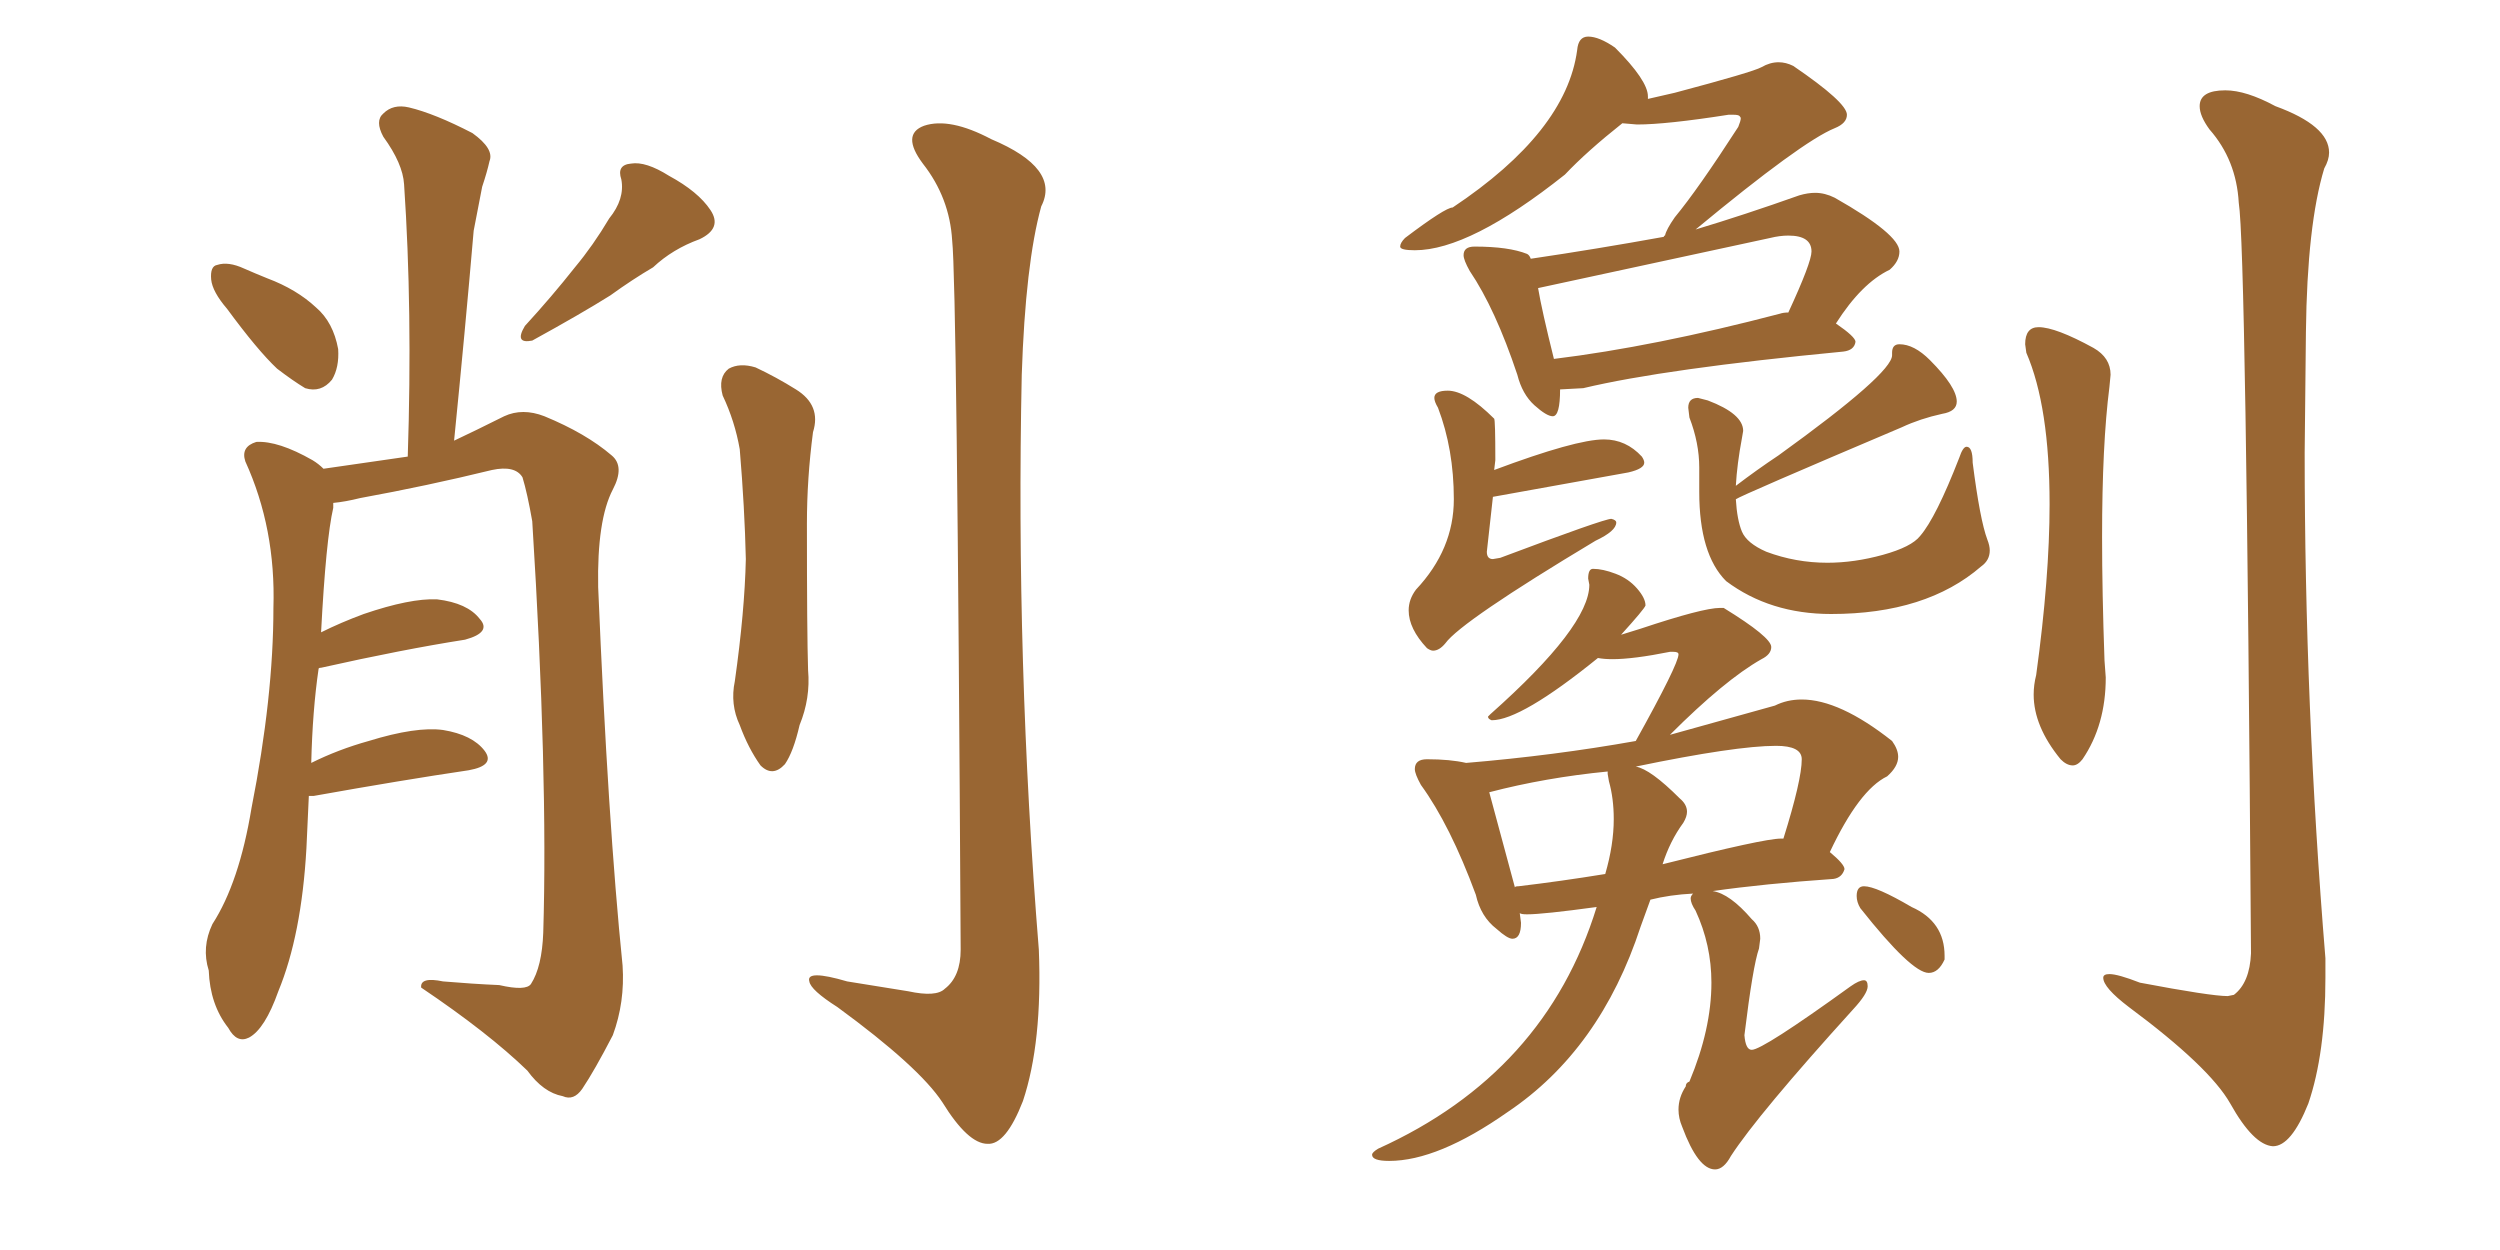 <svg xmlns="http://www.w3.org/2000/svg" xmlns:xlink="http://www.w3.org/1999/xlink" width="300" height="150"><path fill="#996633" padding="10" d="M27.25 37.06L27.25 37.06Q25.49 35.01 25.34 33.54L25.34 33.54Q25.20 31.93 26.07 31.79L26.07 31.79Q27.39 31.35 29.30 32.23L29.30 32.23Q30.62 32.81 32.08 33.40L32.08 33.40Q35.60 34.72 37.94 36.91L37.94 36.91Q39.99 38.67 40.58 41.89L40.58 41.89Q40.72 44.09 39.84 45.56L39.84 45.56Q38.53 47.17 36.62 46.58L36.62 46.58Q35.16 45.70 33.25 44.24L33.25 44.24Q30.91 42.04 27.25 37.06ZM73.10 26.22L73.10 26.22Q75 23.88 74.56 21.53L74.56 21.53Q73.97 19.78 75.73 19.63L75.73 19.63Q77.49 19.34 80.27 21.09L80.27 21.09Q83.79 23.00 85.25 25.20L85.25 25.20Q86.72 27.39 83.94 28.71L83.94 28.71Q80.71 29.88 78.37 32.08L78.37 32.08Q75.88 33.54 73.24 35.45L73.24 35.45Q69.73 37.65 63.87 40.87L63.87 40.87Q61.67 41.31 62.99 39.11L62.99 39.11Q66.21 35.60 68.99 32.08L68.99 32.08Q71.19 29.44 73.10 26.22ZM37.06 95.51L37.06 95.51Q36.91 98.58 36.77 101.81L36.77 101.81Q36.18 112.21 33.40 118.95L33.40 118.95Q31.79 123.49 29.88 124.51L29.88 124.51Q28.42 125.24 27.39 123.34L27.39 123.34Q25.20 120.56 25.05 116.46L25.05 116.46Q24.17 113.67 25.49 110.89L25.49 110.89Q28.71 105.91 30.18 96.97L30.18 96.97Q32.81 83.64 32.81 72.95L32.81 72.95Q33.11 63.43 29.44 55.37L29.44 55.37Q28.86 53.61 30.76 53.03L30.76 53.03Q33.40 52.88 37.50 55.22L37.50 55.22Q38.23 55.66 38.82 56.25L38.82 56.25Q44.82 55.37 48.93 54.79L48.93 54.79Q49.51 37.21 48.49 22.12L48.49 22.12Q48.34 19.63 46.00 16.41L46.00 16.41Q44.97 14.50 46.00 13.62L46.00 13.62Q47.17 12.45 49.07 12.89L49.07 12.89Q52.15 13.62 56.69 15.97L56.69 15.97Q59.33 17.87 58.74 19.34L58.74 19.34Q58.45 20.65 57.86 22.41L57.86 22.41Q57.42 24.61 56.84 27.69L56.84 27.69Q55.81 39.70 54.49 52.88L54.49 52.88Q56.98 51.71 60.50 49.95L60.50 49.95Q62.70 48.93 65.33 49.95L65.33 49.95Q70.31 52.00 73.39 54.64L73.39 54.64Q75 55.96 73.54 58.74L73.54 58.74Q71.63 62.40 71.78 70.46L71.78 70.46Q72.95 98.58 74.71 115.87L74.71 115.87Q75 120.26 73.54 124.22L73.54 124.22Q71.34 128.47 69.87 130.66L69.87 130.66Q68.85 132.13 67.53 131.54L67.53 131.54Q65.19 131.10 63.28 128.47L63.28 128.47Q58.59 123.93 50.54 118.51L50.54 118.51Q50.39 117.19 53.17 117.77L53.17 117.77Q56.69 118.07 59.91 118.21L59.91 118.21Q63.13 118.95 63.72 118.07L63.72 118.07Q65.04 116.02 65.19 111.91L65.19 111.91Q65.77 93.02 63.87 62.55L63.87 62.55Q63.28 59.18 62.70 57.28L62.70 57.28Q61.82 55.81 59.03 56.40L59.03 56.40Q51.27 58.30 43.21 59.77L43.21 59.77Q41.46 60.21 39.99 60.35L39.99 60.35Q39.99 60.50 39.99 60.94L39.99 60.94Q39.11 64.75 38.53 75.88L38.53 75.88Q40.87 74.71 43.65 73.68L43.65 73.68Q49.22 71.78 52.44 71.92L52.44 71.92Q56.10 72.36 57.57 74.27L57.57 74.27Q59.03 75.88 55.81 76.76L55.81 76.76Q48.34 77.93 38.53 80.13L38.53 80.13Q38.23 80.13 38.23 80.27L38.23 80.27Q37.50 85.25 37.35 91.55L37.35 91.55Q40.58 89.94 44.24 88.92L44.24 88.92Q49.95 87.16 53.17 87.60L53.17 87.60Q56.69 88.18 58.15 90.09L58.15 90.09Q59.47 91.85 56.25 92.43L56.25 92.43Q48.34 93.60 37.65 95.51L37.65 95.51Q37.21 95.51 37.06 95.51ZM86.72 47.46L86.72 47.46Q86.13 45.26 87.45 44.24L87.45 44.24Q88.77 43.51 90.67 44.09L90.67 44.09Q93.16 45.26 95.51 46.73L95.51 46.73Q98.58 48.63 97.56 51.86L97.56 51.86Q96.83 57.42 96.83 62.84L96.83 62.84Q96.83 76.03 96.97 80.42L96.97 80.42Q97.27 83.79 95.95 87.01L95.95 87.01Q95.21 90.23 94.19 91.70L94.19 91.70Q92.72 93.31 91.26 91.85L91.26 91.85Q89.79 89.79 88.77 87.01L88.77 87.01Q87.60 84.52 88.18 81.74L88.18 81.74Q89.36 73.39 89.50 67.09L89.50 67.09Q89.36 60.94 88.77 53.91L88.77 53.91Q88.18 50.54 86.72 47.46ZM114.26 28.86L114.26 28.86L114.26 28.86Q113.96 23.73 110.74 19.63L110.74 19.63Q108.11 16.11 110.89 15.09L110.89 15.09Q113.96 14.06 118.95 16.70L118.95 16.70Q127.29 20.21 124.95 24.76L124.95 24.76Q123.05 31.64 122.61 44.97L122.61 44.97Q121.88 79.54 124.66 113.96L124.66 113.96Q125.10 125.10 122.75 132.13L122.75 132.13Q120.70 137.40 118.51 137.26L118.51 137.26Q116.16 137.26 113.09 132.28L113.09 132.28Q110.30 128.03 100.49 120.85L100.49 120.85Q97.27 118.80 97.12 117.77L97.12 117.77Q96.68 116.31 101.66 117.77L101.66 117.77Q105.32 118.36 108.98 118.95L108.98 118.95Q112.35 119.68 113.38 118.65L113.38 118.65Q115.28 117.19 115.28 113.96L115.28 113.96Q114.84 34.13 114.26 28.86ZM248.73 91.85L248.73 91.85Q248.00 91.85 247.27 91.11L247.27 91.11Q244.04 87.16 244.04 83.35L244.04 83.35Q244.04 82.18 244.34 81.01L244.34 81.01Q245.95 69.29 245.95 60.50L245.95 60.50Q245.95 48.78 243.16 42.33L243.16 42.33L243.02 41.31Q243.02 39.26 244.63 39.26L244.63 39.26Q246.68 39.26 251.22 41.75L251.22 41.75Q253.27 42.92 253.27 44.97L253.27 44.97L253.13 46.44Q252.25 53.32 252.25 64.45L252.25 64.45Q252.25 71.04 252.54 79.25L252.54 79.25L252.69 81.30Q252.69 87.01 249.90 91.11L249.90 91.11Q249.32 91.85 248.73 91.85ZM272.75 137.55L272.75 137.55Q270.41 137.40 267.63 132.42L267.63 132.42Q265.14 128.03 255.47 120.85L255.47 120.85Q252.39 118.51 252.39 117.33L252.39 117.33Q252.39 116.89 253.13 116.89L253.13 116.89Q254.15 116.89 256.79 117.92L256.79 117.92Q265.28 119.53 267.33 119.53L267.33 119.53L268.07 119.38Q269.97 117.92 270.12 114.40L270.12 114.40Q269.53 29.74 268.65 24.32L268.65 24.32Q268.36 19.19 265.14 15.53L265.14 15.53Q263.96 13.92 263.96 12.74L263.96 12.74Q263.96 10.84 267.04 10.84L267.04 10.84Q269.53 10.84 273.05 12.74L273.05 12.74Q279.49 15.09 279.49 18.31L279.49 18.31Q279.49 19.19 278.91 20.21L278.91 20.21Q276.86 26.95 276.71 39.84L276.71 39.84L276.56 54.35Q276.56 84.67 279.05 114.99L279.05 114.99L279.05 117.33Q279.05 126.42 277.00 132.42L277.00 132.42Q274.95 137.55 272.75 137.55ZM231.45 116.75L231.45 116.75Q229.39 116.75 223.24 108.98L223.24 108.98Q222.80 108.25 222.80 107.52L222.80 107.52Q222.80 106.35 223.68 106.35L223.68 106.35Q225.15 106.35 229.39 108.84L229.39 108.84Q233.35 110.60 233.35 114.70L233.35 114.70L233.35 115.14Q232.62 116.75 231.45 116.75ZM186.33 49.95L186.33 49.95Q185.60 49.95 184.13 48.63Q182.67 47.31 182.08 44.97L182.08 44.97Q179.44 37.06 176.37 32.52L176.37 32.52Q175.63 31.20 175.63 30.62L175.63 30.62Q175.63 29.59 176.95 29.59L176.95 29.59Q181.05 29.59 183.25 30.47L183.25 30.47Q183.54 30.62 183.69 31.05L183.69 31.05Q191.60 29.88 199.66 28.42L199.66 28.42Q199.66 28.27 199.80 28.27L199.80 28.27Q199.95 27.54 200.98 26.07L200.98 26.07Q203.76 22.71 208.59 15.23L208.59 15.23Q208.89 14.50 208.89 14.21L208.89 14.21Q208.89 14.06 208.74 13.92Q208.59 13.77 208.01 13.77L208.01 13.77L207.42 13.77Q199.95 14.94 196.44 14.94L196.44 14.94L194.68 14.79Q190.43 18.16 187.79 20.95L187.79 20.95Q176.37 30.03 169.78 30.03L169.78 30.03Q168.02 30.03 168.02 29.59L168.02 29.59Q168.02 29.15 168.60 28.56L168.60 28.56Q173.44 24.90 174.32 24.90L174.32 24.90Q187.94 15.82 189.26 6.01L189.26 6.01Q189.40 4.39 190.58 4.39L190.58 4.39Q191.89 4.39 193.80 5.71L193.80 5.71Q197.75 9.67 197.75 11.57L197.75 11.57L197.75 11.87L200.98 11.13Q210.35 8.64 211.38 8.06Q212.40 7.47 213.43 7.47L213.43 7.47Q214.31 7.47 215.19 7.91L215.19 7.91Q221.63 12.30 221.63 13.77L221.63 13.77Q221.63 14.79 220.17 15.38L220.17 15.38Q216.21 16.99 203.47 27.54L203.47 27.54Q209.33 25.78 215.92 23.44L215.92 23.44Q216.94 23.14 217.82 23.14L217.82 23.14Q218.99 23.14 220.17 23.73L220.17 23.73Q227.93 28.13 227.93 30.18L227.93 30.18Q227.93 31.35 226.76 32.37L226.76 32.37Q223.39 33.98 220.31 38.82L220.31 38.82Q222.66 40.43 222.66 41.02L222.66 41.02Q222.51 42.04 221.19 42.19L221.19 42.19Q199.80 44.24 189.99 46.58L189.99 46.58L187.21 46.73Q187.21 49.95 186.33 49.95ZM186.47 43.07L186.47 43.07Q198.49 41.60 213.57 37.65L213.57 37.65Q214.01 37.50 214.60 37.50L214.60 37.50Q217.38 31.49 217.38 30.18L217.38 30.18Q217.38 28.27 214.60 28.27L214.60 28.27Q213.57 28.27 212.40 28.56L212.40 28.56L184.57 34.57Q185.01 37.21 186.47 43.07ZM171.97 78.08L171.97 78.08Q171.68 78.08 171.24 77.78L171.24 77.78Q169.04 75.44 169.04 73.24L169.04 73.24Q169.04 71.92 169.92 70.75L169.92 70.75Q174.46 65.92 174.46 59.91L174.46 59.91Q174.46 53.91 172.56 48.93L172.56 48.93Q172.12 48.19 172.12 47.75L172.12 47.75Q172.12 46.88 173.73 46.88L173.73 46.88Q175.93 46.88 179.30 50.24L179.30 50.24Q179.44 50.39 179.44 55.22L179.44 55.22L179.30 56.40Q189.11 52.73 192.48 52.73L192.48 52.73Q195.12 52.73 197.02 54.79L197.02 54.79Q197.31 55.22 197.31 55.52L197.31 55.52Q197.31 56.25 195.41 56.69L195.41 56.69L179.15 59.62L178.42 66.21Q178.42 67.09 179.15 67.09L179.15 67.09L180.03 66.94Q192.48 62.26 193.36 62.26L193.36 62.26Q193.95 62.40 193.95 62.70L193.95 62.70Q193.95 63.72 191.46 64.89L191.46 64.89Q175.34 74.56 173.44 77.20L173.44 77.20Q172.71 78.08 171.97 78.08ZM219.73 73.68L219.73 73.68Q212.40 73.68 207.13 69.73L207.13 69.73Q203.91 66.50 203.91 59.03L203.91 59.03L203.91 56.10Q203.91 53.17 202.73 50.10L202.73 50.10L202.59 48.93Q202.59 47.75 203.76 47.75L203.76 47.75L204.93 48.05Q209.18 49.66 209.18 51.71L209.18 51.71L209.03 52.59Q208.45 55.66 208.30 58.30L208.30 58.30Q210.79 56.40 213.43 54.64L213.43 54.64Q227.05 44.82 227.05 42.63L227.05 42.63L227.05 42.33Q227.05 41.31 227.93 41.31L227.93 41.31Q229.69 41.31 231.59 43.21L231.59 43.21Q234.81 46.44 234.81 48.19L234.81 48.19Q234.81 49.37 233.06 49.66L233.06 49.66Q230.42 50.24 228.22 51.27L228.22 51.27Q208.89 59.47 208.30 59.91L208.30 59.91Q208.45 62.40 209.03 63.79Q209.62 65.19 211.96 66.21L211.96 66.21Q215.48 67.53 219.29 67.53L219.29 67.53Q222.51 67.53 225.95 66.58Q229.39 65.63 230.42 64.31L230.42 64.31Q232.32 62.11 235.11 54.93L235.11 54.93Q235.55 53.61 235.99 53.61L235.99 53.61Q236.72 53.61 236.72 55.52L236.72 55.52Q237.60 62.40 238.48 64.75L238.48 64.75Q238.77 65.48 238.77 66.06L238.77 66.06Q238.77 67.24 237.74 67.97L237.74 67.97Q231.15 73.68 219.73 73.68ZM205.81 140.33L205.81 140.33Q203.76 140.33 201.86 135.21L201.86 135.21Q201.42 134.18 201.42 133.15L201.42 133.15Q201.42 131.69 202.29 130.37L202.29 130.37Q202.29 129.93 202.73 129.79L202.73 129.79Q205.37 123.49 205.37 117.92L205.37 117.92Q205.37 113.38 203.47 109.28L203.47 109.28Q202.88 108.40 202.88 107.81L202.88 107.81Q202.88 107.52 203.17 107.23L203.17 107.23Q200.39 107.37 198.05 107.96L198.05 107.96L196.88 111.18Q192.04 125.98 180.91 133.45L180.91 133.45Q172.56 139.31 166.70 139.31L166.70 139.31Q164.65 139.31 164.65 138.57L164.65 138.57Q164.65 138.28 165.38 137.84L165.38 137.84Q185.45 128.76 191.60 108.84L191.60 108.84Q185.16 109.72 183.25 109.72L183.25 109.72Q182.52 109.72 182.37 109.57L182.37 109.57L182.52 110.74Q182.52 112.65 181.49 112.65L181.49 112.65Q180.91 112.65 179.59 111.47L179.59 111.47Q177.69 110.01 177.10 107.37L177.10 107.37Q174.02 99.02 170.51 94.19L170.51 94.19Q169.78 92.87 169.78 92.29L169.78 92.29Q169.78 91.11 171.24 91.11L171.24 91.11Q174.02 91.11 175.93 91.55L175.93 91.55Q186.47 90.67 196.29 88.92L196.29 88.92Q201.42 79.69 201.42 78.52L201.42 78.52Q201.42 78.22 200.83 78.22L200.83 78.22L200.39 78.22Q196.00 79.10 193.51 79.10L193.51 79.10Q192.48 79.10 191.75 78.96L191.75 78.96Q182.52 86.43 179.00 86.43L179.00 86.43Q178.56 86.28 178.56 85.99L178.56 85.99L178.86 85.69Q190.72 75.15 190.72 70.17L190.72 70.17L190.58 69.43Q190.58 68.26 191.16 68.26L191.16 68.26Q192.33 68.26 193.87 68.85Q195.41 69.43 196.44 70.61Q197.46 71.78 197.46 72.66L197.46 72.66Q197.31 73.10 194.53 76.17L194.53 76.17L196.88 75.44Q204.35 72.95 206.40 72.95L206.40 72.95L206.84 72.95Q212.55 76.46 212.55 77.64L212.55 77.64Q212.55 78.52 211.38 79.10L211.38 79.10Q206.98 81.59 200.39 88.18L200.39 88.18L212.99 84.67Q214.45 83.94 216.21 83.94L216.21 83.94Q220.75 83.94 227.05 88.92L227.05 88.92Q227.78 89.94 227.78 90.82L227.78 90.82Q227.78 91.99 226.46 93.16L226.46 93.16Q223.10 94.78 219.58 102.25L219.58 102.25Q221.34 103.71 221.34 104.30L221.34 104.30Q221.04 105.32 220.02 105.47L220.02 105.47Q211.67 106.05 205.52 106.93L205.52 106.93Q207.57 107.23 210.21 110.30L210.21 110.30Q211.23 111.18 211.23 112.65L211.23 112.65L211.08 113.82Q210.35 115.87 209.33 124.22L209.33 124.22Q209.47 125.98 210.21 125.98L210.21 125.98Q211.52 125.98 222.07 118.36L222.07 118.36Q223.10 117.63 223.68 117.63L223.68 117.63Q224.12 117.63 224.12 118.36L224.12 118.36Q224.12 119.24 222.36 121.14L222.36 121.14Q210.94 133.74 207.71 138.72L207.71 138.72Q206.84 140.33 205.81 140.33ZM199.51 103.71L199.51 103.71Q211.67 100.63 213.72 100.63L213.72 100.63L214.01 100.63Q216.21 93.60 216.21 91.11L216.21 91.11Q216.21 89.50 213.13 89.50L213.13 89.50Q208.30 89.50 196.29 91.99L196.29 91.99Q198.05 92.29 201.56 95.80L201.56 95.80Q202.44 96.53 202.44 97.41L202.44 97.41Q202.44 98.00 202.00 98.73L202.00 98.73Q200.39 100.93 199.51 103.71ZM178.71 95.07L181.79 106.49Q181.79 106.35 182.23 106.35L182.23 106.35Q187.21 105.76 192.63 104.88L192.63 104.88Q193.65 101.37 193.65 98.29L193.65 98.29Q193.65 95.80 193.07 93.75L193.07 93.75L192.92 92.87L192.92 92.58Q185.45 93.31 178.71 95.07L178.71 95.07Z"/></svg>
